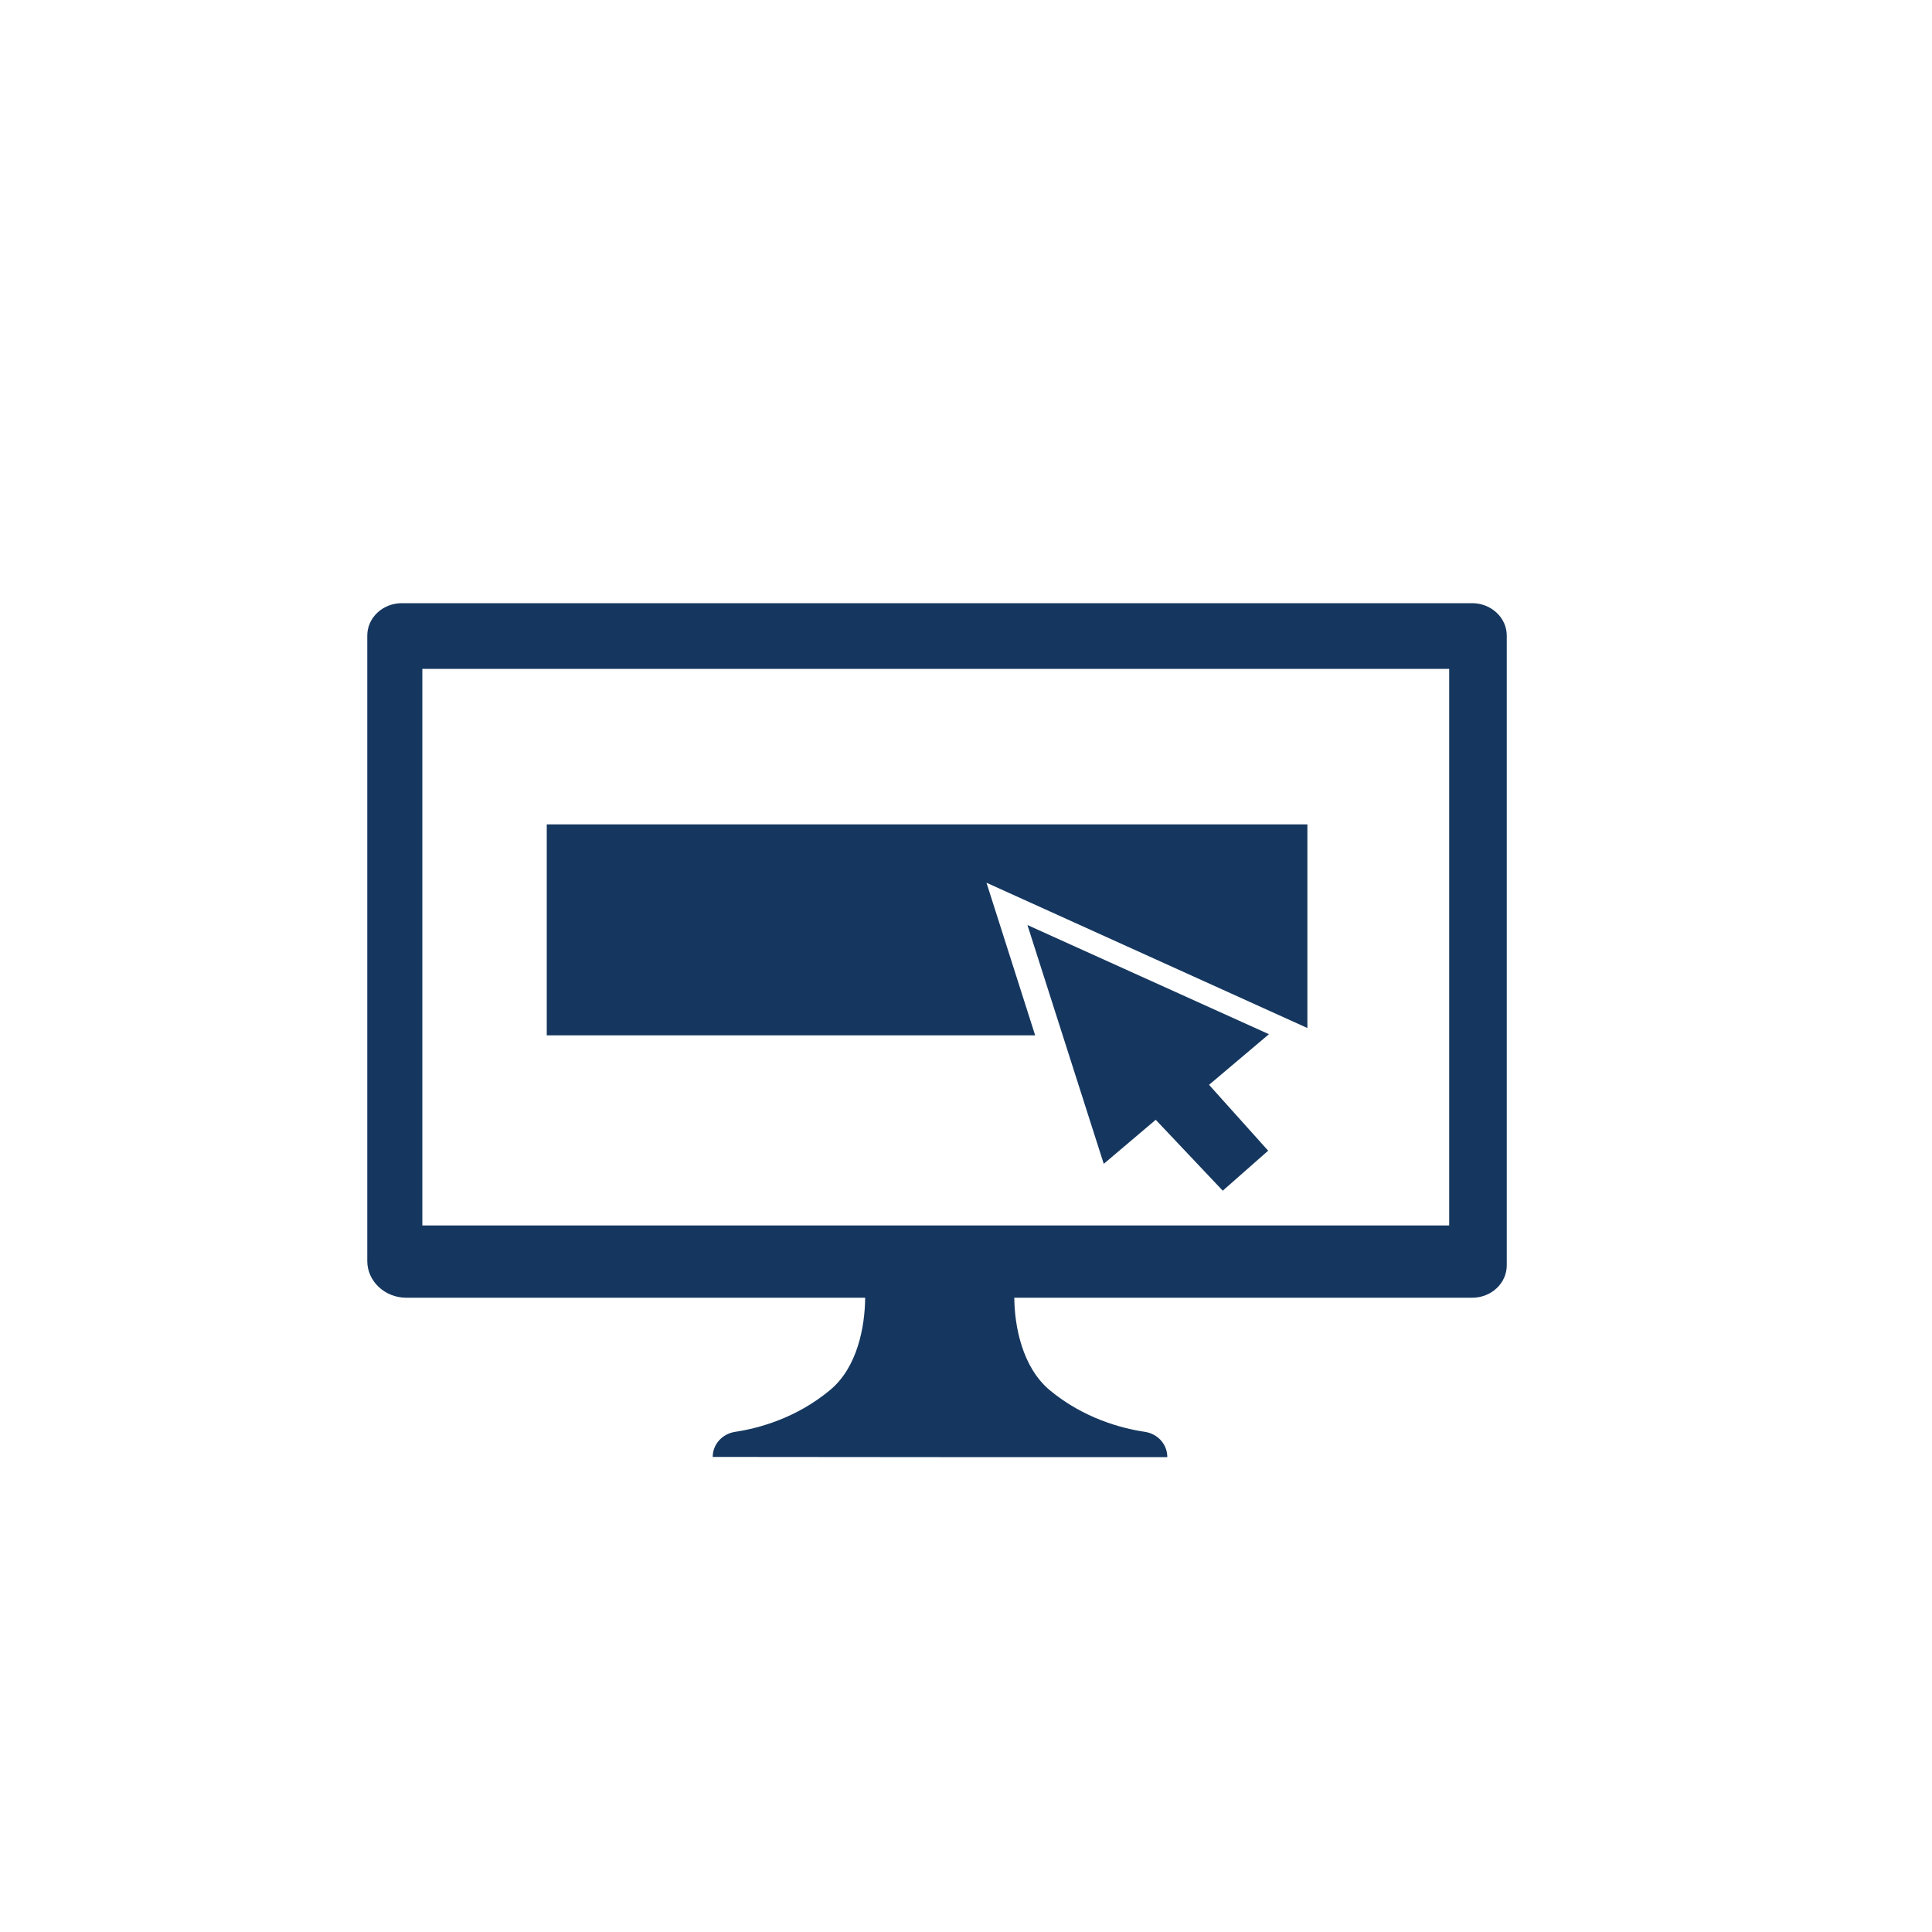 <?xml version="1.0" encoding="UTF-8"?>
<svg id="Icons" xmlns="http://www.w3.org/2000/svg" viewBox="0 0 100 100">
  <defs>
    <style>
      .cls-1 {
        fill: #15375f;
      }
    </style>
  </defs>
  <g id="Online_Submit_Button" data-name="Online Submit Button">
    <g id="Desktop">
      <path class="cls-1" d="m76.21,31.22H20.8c-.99,0-1.79.75-1.79,1.68v32.37c0,1.05.91,1.9,2.02,1.9h23.75c-.01,1.47-.39,3.61-1.83,4.79-1.75,1.45-3.69,1.97-4.89,2.15-.68.1-1.17.65-1.17,1.3h0s11.75.01,11.75.01h11.78c0-.66-.49-1.21-1.17-1.31-1.21-.18-3.16-.7-4.91-2.15-1.43-1.19-1.83-3.32-1.84-4.79h23.7c.99,0,1.79-.75,1.79-1.68v-32.59c0-.93-.81-1.68-1.79-1.68Zm-1.2,32.21H21.86v-28.81h53.15v28.81Z"/>
    </g>
    <polygon class="cls-1" points="53.18 47.88 57.13 60.24 59.82 57.96 63.29 61.63 65.64 59.56 62.58 56.15 65.68 53.53 53.18 47.88"/>
    <g>
      <polygon class="cls-1" points="67.67 53.21 67.67 42.67 28.3 42.67 28.3 53.59 53.58 53.59 51.06 45.69 67.67 53.21"/>
      <polygon class="cls-1" points="67.67 53.59 67.67 53.58 67.66 53.59 67.67 53.59"/>
    </g>
  </g>
</svg>